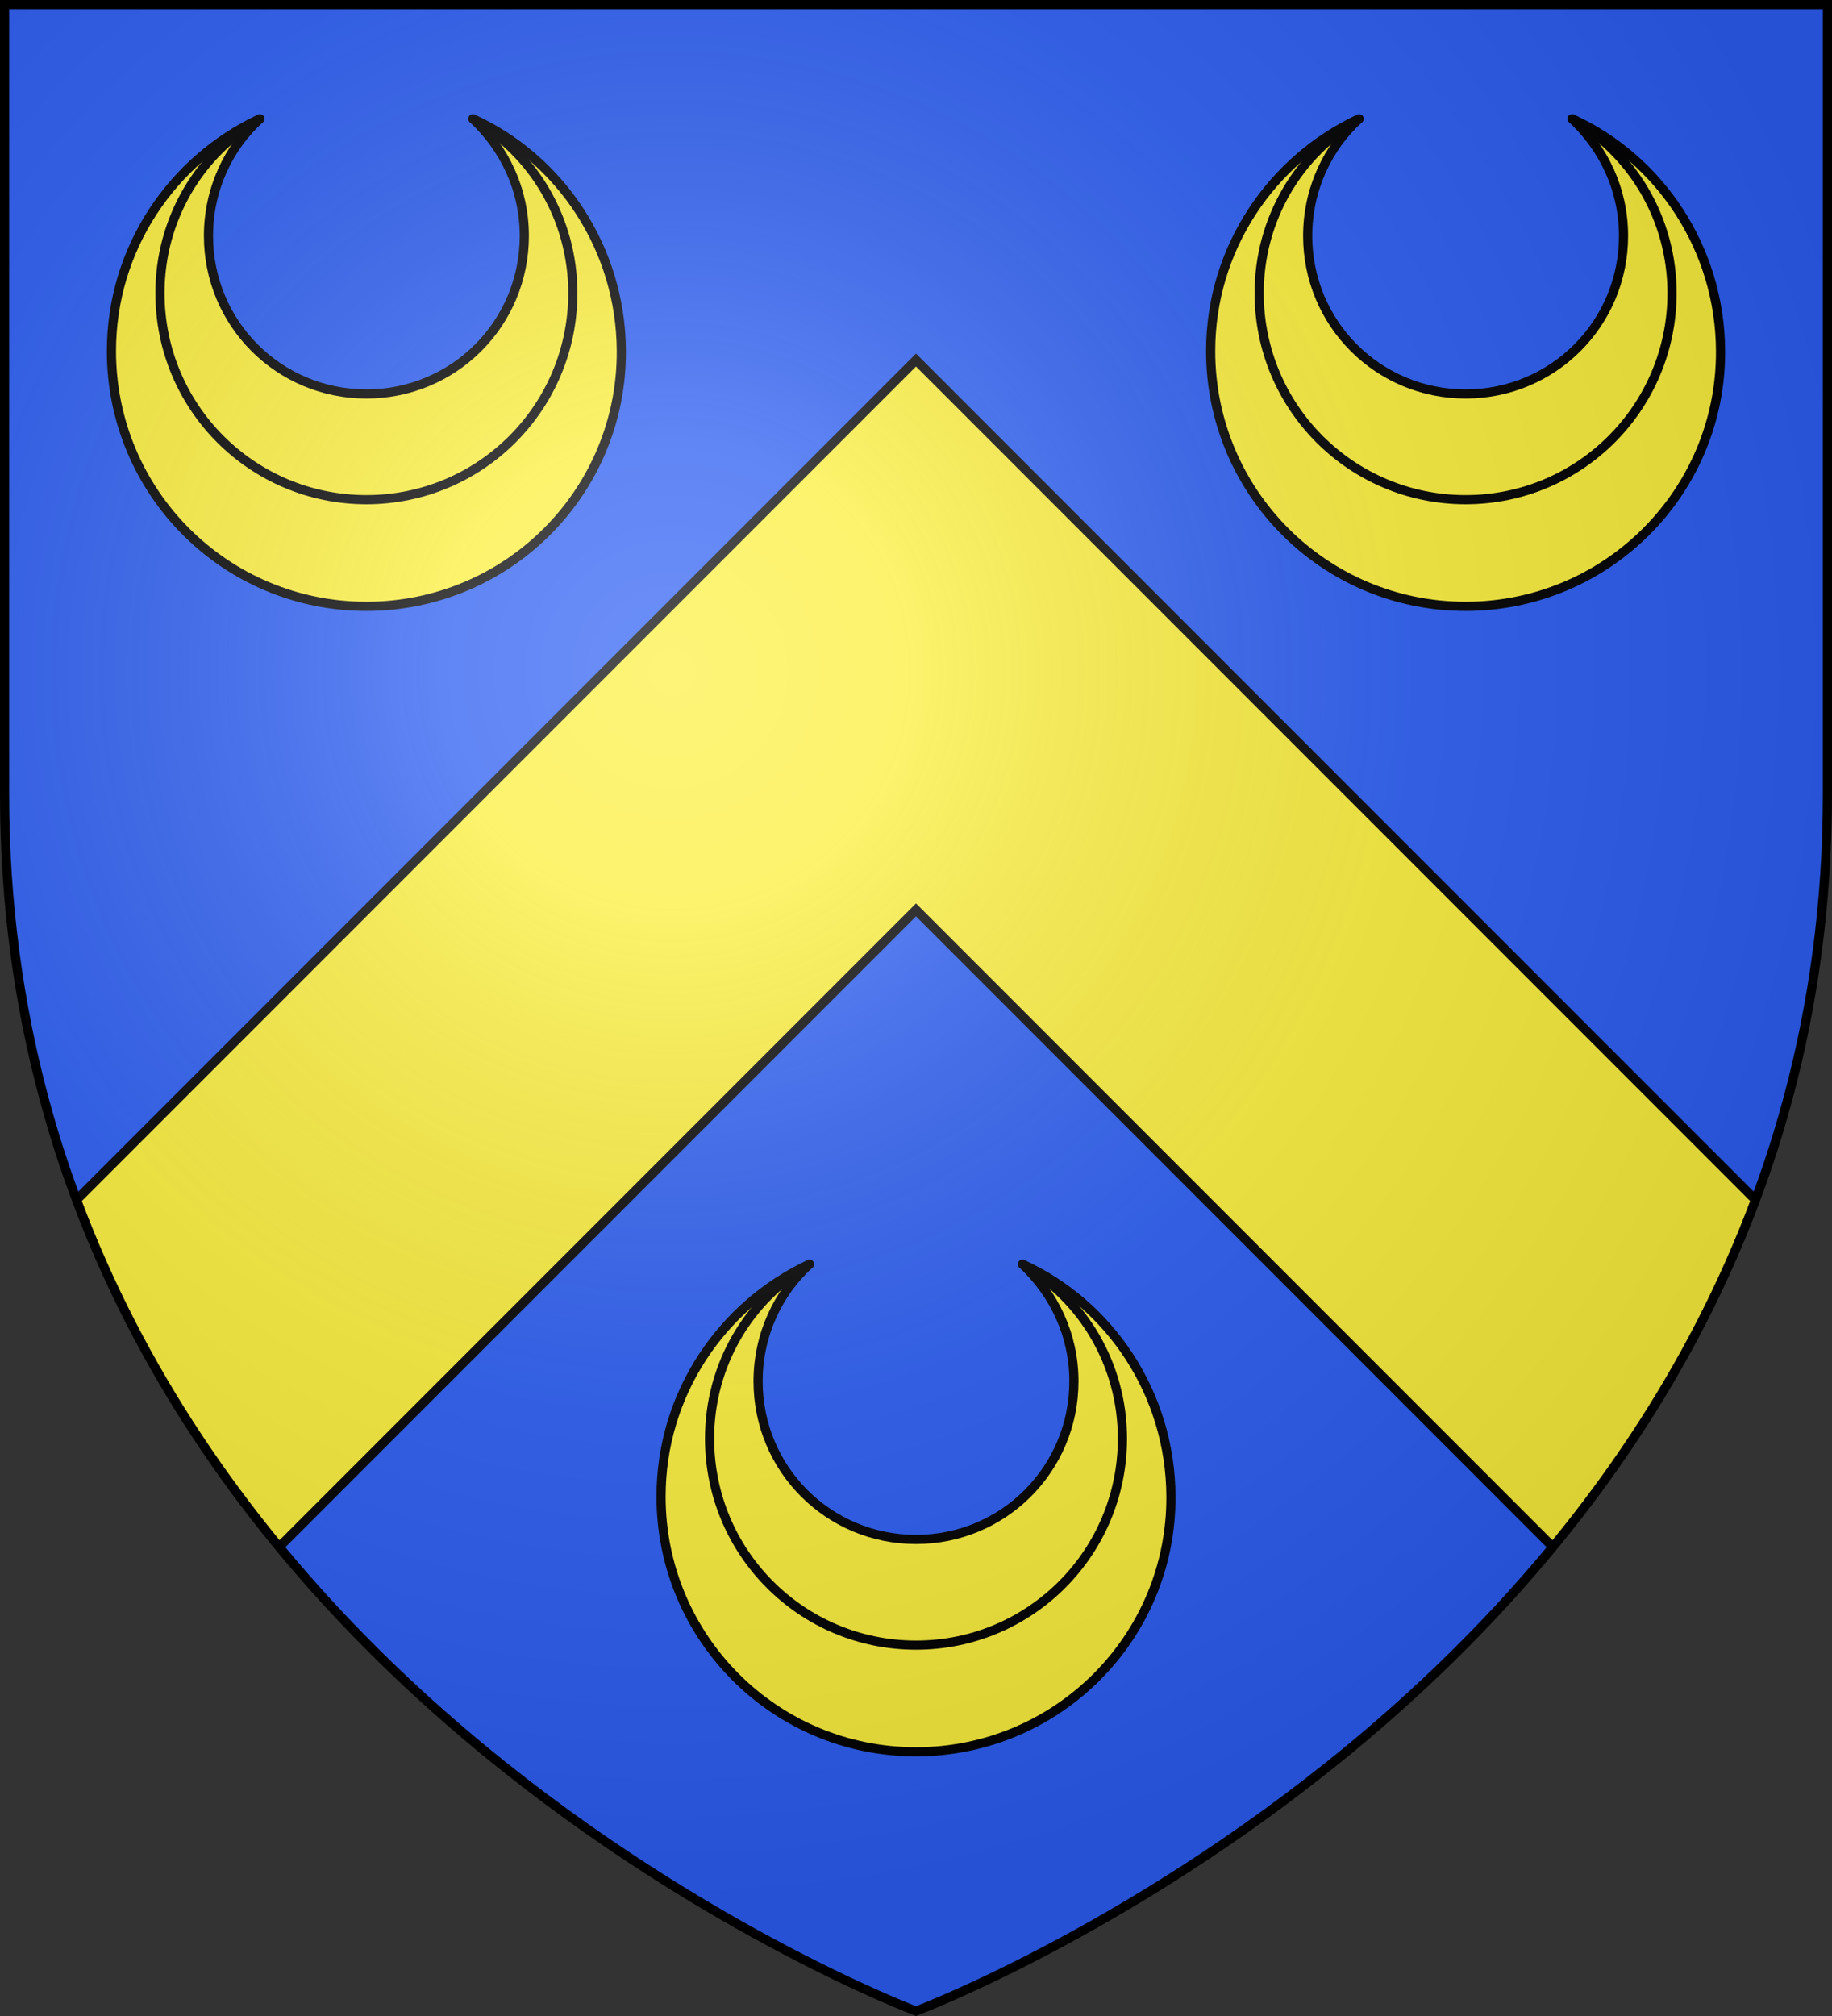 <svg xmlns="http://www.w3.org/2000/svg" xmlns:xlink="http://www.w3.org/1999/xlink" width="600" height="660" viewBox="-300 -300 600 660"><rect x="-300" y="-300" width="600" height="660" fill="#333333" stroke="none"/><radialGradient id="c" cx="-80" cy="-80" r="405" gradientUnits="userSpaceOnUse"><stop offset="0" stop-color="#fff" stop-opacity=".31"/><stop offset=".19" stop-color="#fff" stop-opacity=".25"/><stop offset=".6" stop-color="#6b6b6b" stop-opacity=".125"/><stop offset="1" stop-opacity=".125"/></radialGradient><clipPath id="a"><path d="M-298.5-298.5h597v258.503C298.5 246.206 0 358.397 0 358.397s-298.5-112.19-298.5-398.394z"/></clipPath><path fill="#2b5df2" d="M-298.5-298.5h597v258.543C298.5 246.291 0 358.5 0 358.5S-298.5 246.291-298.5-39.957z"/><g id="b" stroke="#000" stroke-linecap="round" stroke-linejoin="round" stroke-width="3"><path fill="#fcef3c" d="M-180-101.5c-46.268 0-83.5-37.408-83.5-83.544 0-33.668 19.94-62.659 48.604-76.063-10.281 9.352-16.824 23.068-16.824 38.343 0 28.68 23.056 51.748 51.72 51.748s51.72-23.069 51.72-51.748c0-15.275-6.543-28.68-16.825-38.343 28.664 13.093 48.473 42.396 48.604 76.063.18 46.137-37.232 83.544-83.5 83.544z"/><path fill="none" d="M-214.896-261.107c-19.628 11.222-32.714 32.732-32.714 57.047 0 37.408 30.222 67.646 67.61 67.646s67.61-30.238 67.61-67.646c0-24.315-13.086-45.825-32.715-57.047"/></g><path fill="#fcef3c" stroke="#000" stroke-width="3" d="M298.5 296.379 0-2.121l-298.5 298.5v-180L0-182.121l298.5 298.5z" clip-path="url(#a)"/><use xlink:href="#b" width="100%" height="100%" transform="translate(360)"/><use xlink:href="#b" width="100%" height="100%" transform="translate(180 375)"/><path fill="url(#c)" d="M-298.5-298.5h597v258.543C298.5 246.291 0 358.5 0 358.5S-298.5 246.291-298.5-39.957z"/><path fill="none" stroke="#000" stroke-width="3" d="M-298.5-298.5h597v258.503C298.5 246.206 0 358.397 0 358.397s-298.5-112.19-298.5-398.394z"/></svg>